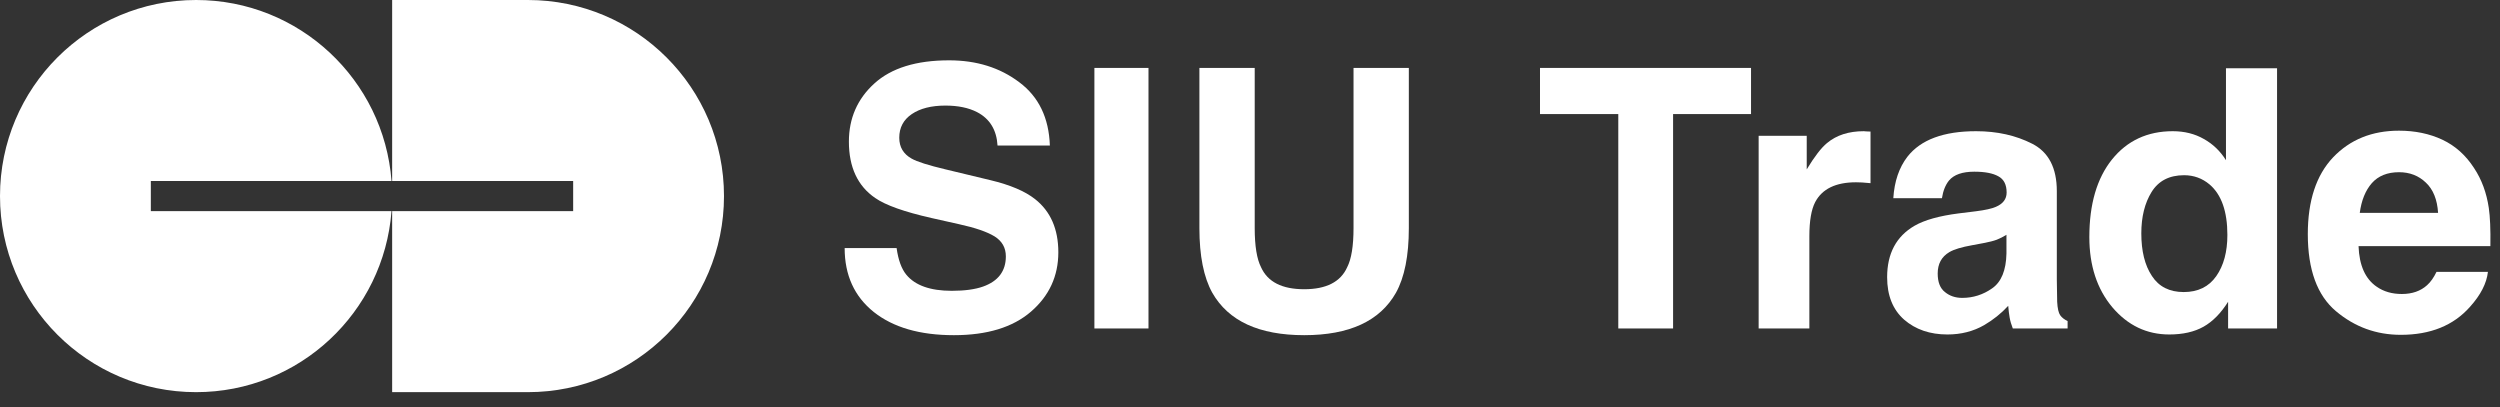 <?xml version="1.0" encoding="UTF-8"?> <svg xmlns="http://www.w3.org/2000/svg" width="129" height="21" viewBox="0 0 129 21" fill="none"><rect x="0" y="0" width="129" height="21" fill="#333333" stroke="none"/><g clip-path="url(#clip0_7_64)"><path d="M10.118 0C15.444 0 19.806 4.115 20.203 9.339H7.783V10.896H20.202C19.804 16.12 15.444 20.235 10.118 20.235C4.53 20.235 0 15.706 0 10.118C0 4.53 4.53 0 10.118 0Z" fill="white"></path><path d="M27.24 0C32.828 2.50706e-08 37.358 4.53 37.358 10.118C37.358 15.706 32.828 20.235 27.24 20.235H20.235V10.896H29.575V9.339H20.235V0H27.24Z" fill="white"></path><path d="M49.111 15.006C49.773 15.006 50.312 14.933 50.725 14.787C51.509 14.508 51.902 13.988 51.902 13.228C51.902 12.784 51.707 12.44 51.318 12.197C50.929 11.96 50.318 11.75 49.485 11.568L48.062 11.249C46.663 10.932 45.697 10.589 45.162 10.218C44.256 9.598 43.803 8.628 43.803 7.309C43.803 6.105 44.24 5.104 45.116 4.308C45.992 3.511 47.278 3.113 48.974 3.113C50.391 3.113 51.598 3.49 52.595 4.244C53.598 4.992 54.124 6.08 54.173 7.509H51.473C51.424 6.7 51.072 6.126 50.415 5.785C49.977 5.56 49.433 5.448 48.782 5.448C48.059 5.448 47.481 5.594 47.05 5.886C46.618 6.178 46.402 6.585 46.402 7.108C46.402 7.588 46.615 7.947 47.04 8.184C47.314 8.342 47.898 8.528 48.791 8.74L51.108 9.297C52.123 9.54 52.89 9.865 53.407 10.273C54.209 10.905 54.61 11.82 54.61 13.018C54.61 14.246 54.139 15.268 53.197 16.082C52.26 16.891 50.935 17.295 49.22 17.295C47.469 17.295 46.092 16.897 45.089 16.101C44.085 15.298 43.584 14.197 43.584 12.799H46.265C46.35 13.413 46.517 13.872 46.767 14.176C47.223 14.729 48.004 15.006 49.111 15.006Z" fill="white"></path><path d="M56.471 3.505H59.262V16.949H56.471V3.505Z" fill="white"></path><path d="M69.842 11.768V3.505H72.696V11.768C72.696 13.197 72.474 14.31 72.031 15.107C71.204 16.566 69.626 17.295 67.297 17.295C64.968 17.295 63.387 16.566 62.554 15.107C62.111 14.31 61.889 13.197 61.889 11.768V3.505H64.743V11.768C64.743 12.693 64.853 13.368 65.072 13.793C65.412 14.547 66.154 14.924 67.297 14.924C68.434 14.924 69.173 14.547 69.513 13.793C69.732 13.368 69.842 12.693 69.842 11.768Z" fill="white"></path><path d="M90.353 3.505V5.886H86.331V16.949H83.504V5.886H79.464V3.505H90.353Z" fill="white"></path><path d="M95.771 9.406C94.725 9.406 94.023 9.747 93.664 10.428C93.464 10.811 93.363 11.401 93.363 12.197V16.949H90.746V7.008H93.227V8.74C93.628 8.078 93.977 7.625 94.275 7.381C94.762 6.974 95.394 6.77 96.172 6.77C96.221 6.77 96.261 6.773 96.291 6.78C96.327 6.78 96.403 6.783 96.519 6.789V9.452C96.355 9.434 96.209 9.421 96.081 9.415C95.954 9.409 95.85 9.406 95.771 9.406Z" fill="white"></path><path d="M98.425 8.084C99.112 7.208 100.292 6.77 101.964 6.77C103.052 6.77 104.019 6.986 104.864 7.418C105.709 7.85 106.132 8.664 106.132 9.862V14.422C106.132 14.739 106.138 15.122 106.15 15.572C106.168 15.912 106.22 16.143 106.305 16.265C106.39 16.386 106.518 16.487 106.688 16.566V16.949H103.861C103.782 16.748 103.727 16.56 103.697 16.383C103.666 16.207 103.642 16.006 103.624 15.781C103.265 16.171 102.852 16.502 102.383 16.776C101.824 17.098 101.192 17.259 100.486 17.259C99.587 17.259 98.842 17.004 98.252 16.493C97.668 15.976 97.376 15.246 97.376 14.304C97.376 13.082 97.847 12.197 98.79 11.65C99.307 11.352 100.067 11.139 101.07 11.011L101.955 10.902C102.435 10.841 102.779 10.765 102.985 10.674C103.356 10.516 103.542 10.27 103.542 9.935C103.542 9.528 103.399 9.248 103.113 9.096C102.833 8.938 102.42 8.859 101.873 8.859C101.259 8.859 100.824 9.011 100.568 9.315C100.386 9.54 100.264 9.844 100.204 10.227H97.695C97.75 9.358 97.993 8.643 98.425 8.084ZM100.359 15.07C100.602 15.271 100.9 15.371 101.253 15.371C101.812 15.371 102.326 15.207 102.794 14.879C103.268 14.55 103.514 13.951 103.533 13.082V12.115C103.368 12.218 103.201 12.303 103.031 12.37C102.867 12.431 102.639 12.489 102.347 12.544L101.763 12.653C101.216 12.75 100.824 12.869 100.587 13.009C100.185 13.246 99.985 13.614 99.985 14.112C99.985 14.556 100.109 14.876 100.359 15.07Z" fill="white"></path><path d="M117.496 3.524V16.949H114.97V15.572C114.599 16.162 114.176 16.59 113.702 16.858C113.228 17.125 112.638 17.259 111.933 17.259C110.771 17.259 109.792 16.791 108.996 15.854C108.205 14.912 107.81 13.705 107.81 12.234C107.81 10.537 108.199 9.203 108.978 8.23C109.762 7.257 110.808 6.77 112.115 6.77C112.717 6.77 113.252 6.904 113.72 7.172C114.188 7.433 114.568 7.798 114.86 8.266V3.524H117.496ZM110.492 12.042C110.492 12.96 110.674 13.693 111.039 14.24C111.398 14.793 111.945 15.07 112.68 15.07C113.416 15.07 113.976 14.796 114.359 14.249C114.742 13.702 114.933 12.994 114.933 12.124C114.933 10.908 114.626 10.039 114.012 9.516C113.635 9.2 113.197 9.041 112.699 9.041C111.939 9.041 111.379 9.33 111.021 9.908C110.668 10.479 110.492 11.191 110.492 12.042Z" fill="white"></path><path d="M128.377 14.03C128.31 14.62 128.003 15.219 127.456 15.827C126.604 16.794 125.413 17.277 123.88 17.277C122.616 17.277 121.5 16.87 120.533 16.055C119.566 15.24 119.083 13.915 119.083 12.079C119.083 10.358 119.518 9.038 120.387 8.12C121.263 7.202 122.397 6.743 123.789 6.743C124.616 6.743 125.361 6.898 126.024 7.208C126.686 7.518 127.234 8.008 127.665 8.677C128.055 9.266 128.307 9.95 128.422 10.729C128.489 11.185 128.517 11.841 128.504 12.699H121.701C121.737 13.696 122.05 14.395 122.64 14.796C122.999 15.046 123.43 15.17 123.935 15.17C124.47 15.17 124.905 15.018 125.239 14.714C125.422 14.55 125.583 14.322 125.723 14.03H128.377ZM125.805 10.984C125.762 10.297 125.552 9.777 125.176 9.424C124.805 9.066 124.343 8.886 123.789 8.886C123.187 8.886 122.719 9.075 122.385 9.452C122.056 9.829 121.85 10.34 121.764 10.984H125.805Z" fill="white"></path></g><defs><clipPath id="clip0_7_64"><rect width="129" height="20.235" fill="white"></rect></clipPath></defs></svg> 